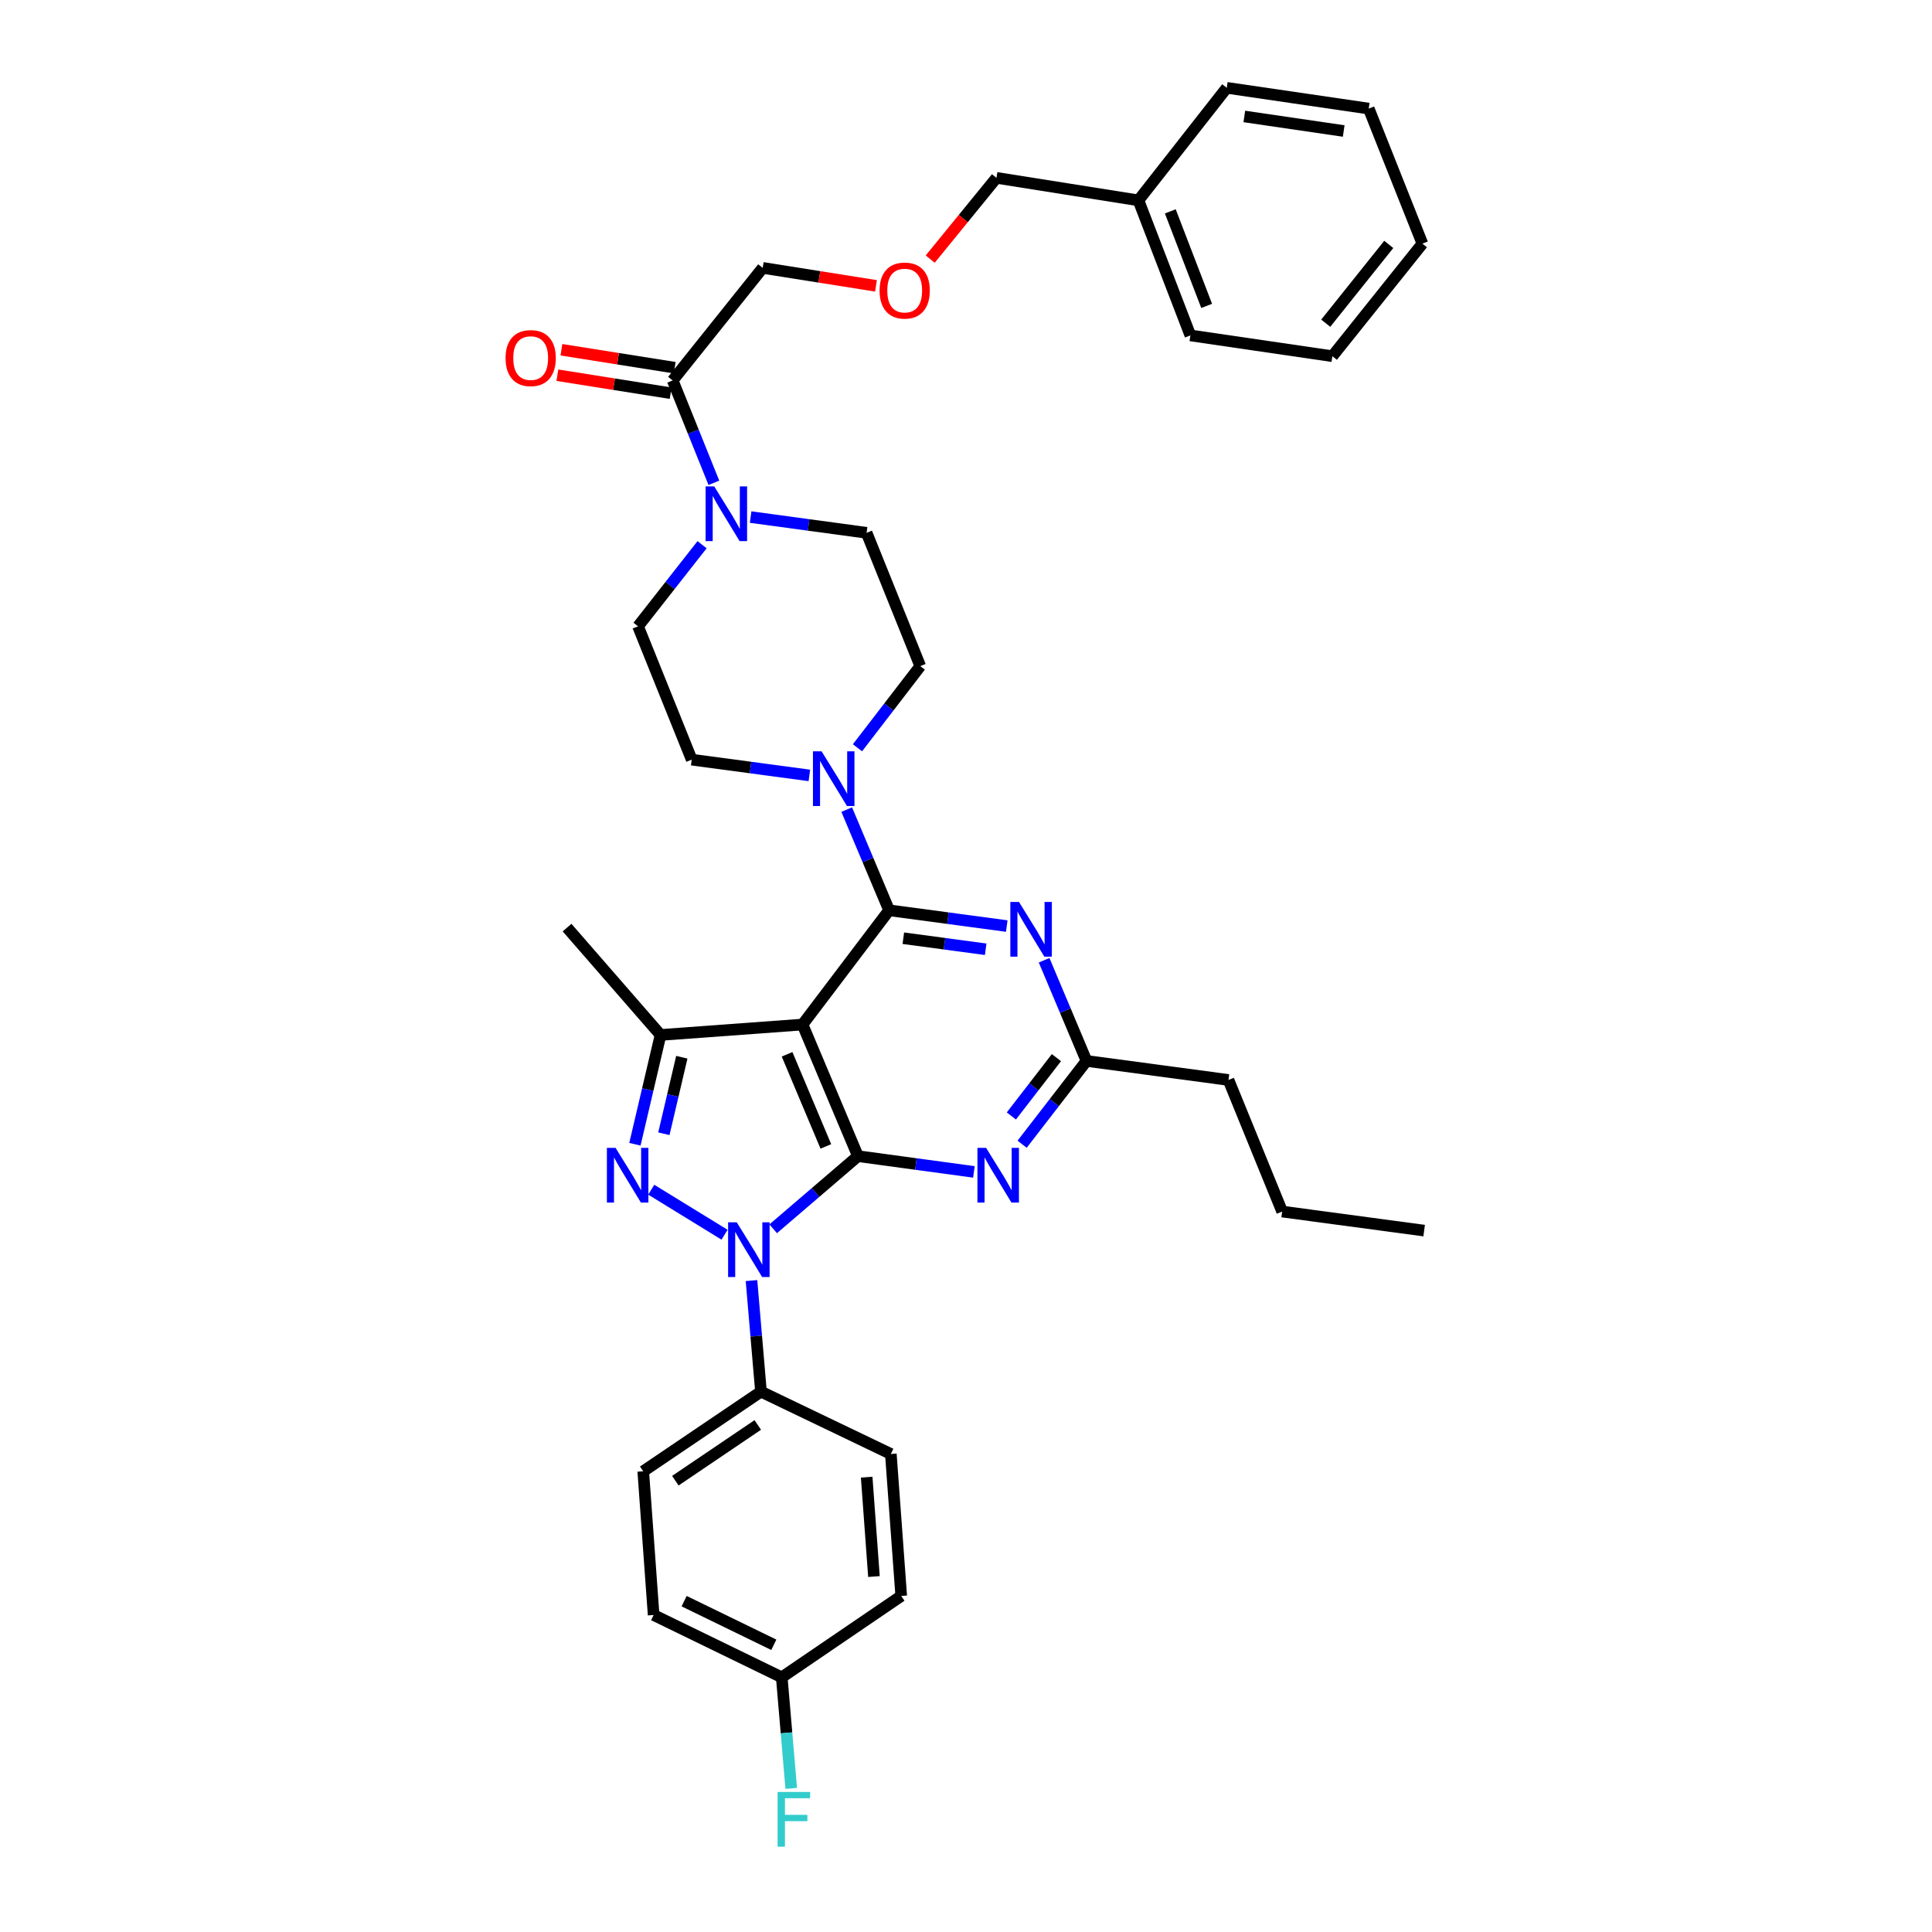 <?xml version='1.0' encoding='iso-8859-1'?>
<svg version='1.1' baseProfile='full'
              xmlns='http://www.w3.org/2000/svg'
                      xmlns:rdkit='http://www.rdkit.org/xml'
                      xmlns:xlink='http://www.w3.org/1999/xlink'
                  xml:space='preserve'
width='1000px' height='1000px' viewBox='0 0 1000 1000'>
<!-- END OF HEADER -->
<rect style='opacity:1.0;fill:#FFFFFF;stroke:none' width='1000' height='1000' x='0' y='0'> </rect>
<path class='bond-0' d='M 394.778,138.659 L 424.093,143.307' style='fill:none;fill-rule:evenodd;stroke:#000000;stroke-width:6px;stroke-linecap:butt;stroke-linejoin:miter;stroke-opacity:1' />
<path class='bond-0' d='M 424.093,143.307 L 453.409,147.954' style='fill:none;fill-rule:evenodd;stroke:#FF0000;stroke-width:6px;stroke-linecap:butt;stroke-linejoin:miter;stroke-opacity:1' />
<path class='bond-1' d='M 394.778,138.659 L 348.172,196.916' style='fill:none;fill-rule:evenodd;stroke:#000000;stroke-width:6px;stroke-linecap:butt;stroke-linejoin:miter;stroke-opacity:1' />
<path class='bond-2' d='M 388.526,267.634 L 418.537,271.709' style='fill:none;fill-rule:evenodd;stroke:#0000FF;stroke-width:6px;stroke-linecap:butt;stroke-linejoin:miter;stroke-opacity:1' />
<path class='bond-2' d='M 418.537,271.709 L 448.548,275.784' style='fill:none;fill-rule:evenodd;stroke:#000000;stroke-width:6px;stroke-linecap:butt;stroke-linejoin:miter;stroke-opacity:1' />
<path class='bond-3' d='M 369.505,249.908 L 358.839,223.412' style='fill:none;fill-rule:evenodd;stroke:#0000FF;stroke-width:6px;stroke-linecap:butt;stroke-linejoin:miter;stroke-opacity:1' />
<path class='bond-3' d='M 358.839,223.412 L 348.172,196.916' style='fill:none;fill-rule:evenodd;stroke:#000000;stroke-width:6px;stroke-linecap:butt;stroke-linejoin:miter;stroke-opacity:1' />
<path class='bond-4' d='M 363.391,281.939 L 346.818,303.058' style='fill:none;fill-rule:evenodd;stroke:#0000FF;stroke-width:6px;stroke-linecap:butt;stroke-linejoin:miter;stroke-opacity:1' />
<path class='bond-4' d='M 346.818,303.058 L 330.246,324.177' style='fill:none;fill-rule:evenodd;stroke:#000000;stroke-width:6px;stroke-linecap:butt;stroke-linejoin:miter;stroke-opacity:1' />
<path class='bond-5' d='M 349.217,190.324 L 319.902,185.676' style='fill:none;fill-rule:evenodd;stroke:#000000;stroke-width:6px;stroke-linecap:butt;stroke-linejoin:miter;stroke-opacity:1' />
<path class='bond-5' d='M 319.902,185.676 L 290.586,181.028' style='fill:none;fill-rule:evenodd;stroke:#FF0000;stroke-width:6px;stroke-linecap:butt;stroke-linejoin:miter;stroke-opacity:1' />
<path class='bond-5' d='M 347.127,203.509 L 317.811,198.861' style='fill:none;fill-rule:evenodd;stroke:#000000;stroke-width:6px;stroke-linecap:butt;stroke-linejoin:miter;stroke-opacity:1' />
<path class='bond-5' d='M 317.811,198.861 L 288.496,194.213' style='fill:none;fill-rule:evenodd;stroke:#FF0000;stroke-width:6px;stroke-linecap:butt;stroke-linejoin:miter;stroke-opacity:1' />
<path class='bond-6' d='M 481.476,134.111 L 498.62,113.082' style='fill:none;fill-rule:evenodd;stroke:#FF0000;stroke-width:6px;stroke-linecap:butt;stroke-linejoin:miter;stroke-opacity:1' />
<path class='bond-6' d='M 498.62,113.082 L 515.765,92.053' style='fill:none;fill-rule:evenodd;stroke:#000000;stroke-width:6px;stroke-linecap:butt;stroke-linejoin:miter;stroke-opacity:1' />
<path class='bond-7' d='M 515.765,92.053 L 589.256,103.704' style='fill:none;fill-rule:evenodd;stroke:#000000;stroke-width:6px;stroke-linecap:butt;stroke-linejoin:miter;stroke-opacity:1' />
<path class='bond-8' d='M 388.972,662.825 L 391.426,691.569' style='fill:none;fill-rule:evenodd;stroke:#0000FF;stroke-width:6px;stroke-linecap:butt;stroke-linejoin:miter;stroke-opacity:1' />
<path class='bond-8' d='M 391.426,691.569 L 393.88,720.312' style='fill:none;fill-rule:evenodd;stroke:#000000;stroke-width:6px;stroke-linecap:butt;stroke-linejoin:miter;stroke-opacity:1' />
<path class='bond-9' d='M 400.205,636.021 L 422.137,617.221' style='fill:none;fill-rule:evenodd;stroke:#0000FF;stroke-width:6px;stroke-linecap:butt;stroke-linejoin:miter;stroke-opacity:1' />
<path class='bond-9' d='M 422.137,617.221 L 444.068,598.421' style='fill:none;fill-rule:evenodd;stroke:#000000;stroke-width:6px;stroke-linecap:butt;stroke-linejoin:miter;stroke-opacity:1' />
<path class='bond-10' d='M 375.025,639.094 L 337.081,615.786' style='fill:none;fill-rule:evenodd;stroke:#0000FF;stroke-width:6px;stroke-linecap:butt;stroke-linejoin:miter;stroke-opacity:1' />
<path class='bond-11' d='M 341.897,535.691 L 293.504,480.119' style='fill:none;fill-rule:evenodd;stroke:#000000;stroke-width:6px;stroke-linecap:butt;stroke-linejoin:miter;stroke-opacity:1' />
<path class='bond-12' d='M 341.897,535.691 L 335.263,563.976' style='fill:none;fill-rule:evenodd;stroke:#000000;stroke-width:6px;stroke-linecap:butt;stroke-linejoin:miter;stroke-opacity:1' />
<path class='bond-12' d='M 335.263,563.976 L 328.628,592.261' style='fill:none;fill-rule:evenodd;stroke:#0000FF;stroke-width:6px;stroke-linecap:butt;stroke-linejoin:miter;stroke-opacity:1' />
<path class='bond-12' d='M 352.904,547.225 L 348.26,567.025' style='fill:none;fill-rule:evenodd;stroke:#000000;stroke-width:6px;stroke-linecap:butt;stroke-linejoin:miter;stroke-opacity:1' />
<path class='bond-12' d='M 348.26,567.025 L 343.615,586.824' style='fill:none;fill-rule:evenodd;stroke:#0000FF;stroke-width:6px;stroke-linecap:butt;stroke-linejoin:miter;stroke-opacity:1' />
<path class='bond-13' d='M 341.897,535.691 L 415.388,530.307' style='fill:none;fill-rule:evenodd;stroke:#000000;stroke-width:6px;stroke-linecap:butt;stroke-linejoin:miter;stroke-opacity:1' />
<path class='bond-14' d='M 358.029,393.189 L 330.246,324.177' style='fill:none;fill-rule:evenodd;stroke:#000000;stroke-width:6px;stroke-linecap:butt;stroke-linejoin:miter;stroke-opacity:1' />
<path class='bond-15' d='M 358.029,393.189 L 388.477,397.273' style='fill:none;fill-rule:evenodd;stroke:#000000;stroke-width:6px;stroke-linecap:butt;stroke-linejoin:miter;stroke-opacity:1' />
<path class='bond-15' d='M 388.477,397.273 L 418.926,401.356' style='fill:none;fill-rule:evenodd;stroke:#0000FF;stroke-width:6px;stroke-linecap:butt;stroke-linejoin:miter;stroke-opacity:1' />
<path class='bond-16' d='M 415.388,530.307 L 444.068,598.421' style='fill:none;fill-rule:evenodd;stroke:#000000;stroke-width:6px;stroke-linecap:butt;stroke-linejoin:miter;stroke-opacity:1' />
<path class='bond-16' d='M 407.387,545.704 L 427.463,593.384' style='fill:none;fill-rule:evenodd;stroke:#000000;stroke-width:6px;stroke-linecap:butt;stroke-linejoin:miter;stroke-opacity:1' />
<path class='bond-17' d='M 415.388,530.307 L 460.199,471.159' style='fill:none;fill-rule:evenodd;stroke:#000000;stroke-width:6px;stroke-linecap:butt;stroke-linejoin:miter;stroke-opacity:1' />
<path class='bond-18' d='M 444.068,598.421 L 474.079,602.499' style='fill:none;fill-rule:evenodd;stroke:#000000;stroke-width:6px;stroke-linecap:butt;stroke-linejoin:miter;stroke-opacity:1' />
<path class='bond-18' d='M 474.079,602.499 L 504.09,606.576' style='fill:none;fill-rule:evenodd;stroke:#0000FF;stroke-width:6px;stroke-linecap:butt;stroke-linejoin:miter;stroke-opacity:1' />
<path class='bond-19' d='M 529.047,592.256 L 545.709,570.693' style='fill:none;fill-rule:evenodd;stroke:#0000FF;stroke-width:6px;stroke-linecap:butt;stroke-linejoin:miter;stroke-opacity:1' />
<path class='bond-19' d='M 545.709,570.693 L 562.37,549.13' style='fill:none;fill-rule:evenodd;stroke:#000000;stroke-width:6px;stroke-linecap:butt;stroke-linejoin:miter;stroke-opacity:1' />
<path class='bond-19' d='M 523.482,577.624 L 535.145,562.53' style='fill:none;fill-rule:evenodd;stroke:#0000FF;stroke-width:6px;stroke-linecap:butt;stroke-linejoin:miter;stroke-opacity:1' />
<path class='bond-19' d='M 535.145,562.53 L 546.808,547.436' style='fill:none;fill-rule:evenodd;stroke:#000000;stroke-width:6px;stroke-linecap:butt;stroke-linejoin:miter;stroke-opacity:1' />
<path class='bond-20' d='M 562.37,549.13 L 551.401,523.077' style='fill:none;fill-rule:evenodd;stroke:#000000;stroke-width:6px;stroke-linecap:butt;stroke-linejoin:miter;stroke-opacity:1' />
<path class='bond-20' d='M 551.401,523.077 L 540.431,497.024' style='fill:none;fill-rule:evenodd;stroke:#0000FF;stroke-width:6px;stroke-linecap:butt;stroke-linejoin:miter;stroke-opacity:1' />
<path class='bond-21' d='M 562.37,549.13 L 635.861,558.987' style='fill:none;fill-rule:evenodd;stroke:#000000;stroke-width:6px;stroke-linecap:butt;stroke-linejoin:miter;stroke-opacity:1' />
<path class='bond-22' d='M 521.097,479.327 L 490.648,475.243' style='fill:none;fill-rule:evenodd;stroke:#0000FF;stroke-width:6px;stroke-linecap:butt;stroke-linejoin:miter;stroke-opacity:1' />
<path class='bond-22' d='M 490.648,475.243 L 460.199,471.159' style='fill:none;fill-rule:evenodd;stroke:#000000;stroke-width:6px;stroke-linecap:butt;stroke-linejoin:miter;stroke-opacity:1' />
<path class='bond-22' d='M 510.188,491.333 L 488.874,488.475' style='fill:none;fill-rule:evenodd;stroke:#0000FF;stroke-width:6px;stroke-linecap:butt;stroke-linejoin:miter;stroke-opacity:1' />
<path class='bond-22' d='M 488.874,488.475 L 467.559,485.616' style='fill:none;fill-rule:evenodd;stroke:#000000;stroke-width:6px;stroke-linecap:butt;stroke-linejoin:miter;stroke-opacity:1' />
<path class='bond-23' d='M 460.199,471.159 L 449.23,445.106' style='fill:none;fill-rule:evenodd;stroke:#000000;stroke-width:6px;stroke-linecap:butt;stroke-linejoin:miter;stroke-opacity:1' />
<path class='bond-23' d='M 449.23,445.106 L 438.26,419.053' style='fill:none;fill-rule:evenodd;stroke:#0000FF;stroke-width:6px;stroke-linecap:butt;stroke-linejoin:miter;stroke-opacity:1' />
<path class='bond-24' d='M 443.825,387.048 L 460.078,365.918' style='fill:none;fill-rule:evenodd;stroke:#0000FF;stroke-width:6px;stroke-linecap:butt;stroke-linejoin:miter;stroke-opacity:1' />
<path class='bond-24' d='M 460.078,365.918 L 476.331,344.788' style='fill:none;fill-rule:evenodd;stroke:#000000;stroke-width:6px;stroke-linecap:butt;stroke-linejoin:miter;stroke-opacity:1' />
<path class='bond-25' d='M 476.331,344.788 L 448.548,275.784' style='fill:none;fill-rule:evenodd;stroke:#000000;stroke-width:6px;stroke-linecap:butt;stroke-linejoin:miter;stroke-opacity:1' />
<path class='bond-26' d='M 635.861,558.987 L 663.644,627.101' style='fill:none;fill-rule:evenodd;stroke:#000000;stroke-width:6px;stroke-linecap:butt;stroke-linejoin:miter;stroke-opacity:1' />
<path class='bond-27' d='M 663.644,627.101 L 737.135,636.957' style='fill:none;fill-rule:evenodd;stroke:#000000;stroke-width:6px;stroke-linecap:butt;stroke-linejoin:miter;stroke-opacity:1' />
<path class='bond-28' d='M 393.88,720.312 L 332.938,761.534' style='fill:none;fill-rule:evenodd;stroke:#000000;stroke-width:6px;stroke-linecap:butt;stroke-linejoin:miter;stroke-opacity:1' />
<path class='bond-28' d='M 392.219,737.553 L 349.559,766.408' style='fill:none;fill-rule:evenodd;stroke:#000000;stroke-width:6px;stroke-linecap:butt;stroke-linejoin:miter;stroke-opacity:1' />
<path class='bond-29' d='M 393.88,720.312 L 461.097,752.574' style='fill:none;fill-rule:evenodd;stroke:#000000;stroke-width:6px;stroke-linecap:butt;stroke-linejoin:miter;stroke-opacity:1' />
<path class='bond-30' d='M 404.634,868.184 L 338.315,835.922' style='fill:none;fill-rule:evenodd;stroke:#000000;stroke-width:6px;stroke-linecap:butt;stroke-linejoin:miter;stroke-opacity:1' />
<path class='bond-30' d='M 400.526,851.34 L 354.103,828.757' style='fill:none;fill-rule:evenodd;stroke:#000000;stroke-width:6px;stroke-linecap:butt;stroke-linejoin:miter;stroke-opacity:1' />
<path class='bond-31' d='M 404.634,868.184 L 407.088,896.928' style='fill:none;fill-rule:evenodd;stroke:#000000;stroke-width:6px;stroke-linecap:butt;stroke-linejoin:miter;stroke-opacity:1' />
<path class='bond-31' d='M 407.088,896.928 L 409.542,925.671' style='fill:none;fill-rule:evenodd;stroke:#33CCCC;stroke-width:6px;stroke-linecap:butt;stroke-linejoin:miter;stroke-opacity:1' />
<path class='bond-32' d='M 404.634,868.184 L 466.474,826.065' style='fill:none;fill-rule:evenodd;stroke:#000000;stroke-width:6px;stroke-linecap:butt;stroke-linejoin:miter;stroke-opacity:1' />
<path class='bond-33' d='M 332.938,761.534 L 338.315,835.922' style='fill:none;fill-rule:evenodd;stroke:#000000;stroke-width:6px;stroke-linecap:butt;stroke-linejoin:miter;stroke-opacity:1' />
<path class='bond-34' d='M 461.097,752.574 L 466.474,826.065' style='fill:none;fill-rule:evenodd;stroke:#000000;stroke-width:6px;stroke-linecap:butt;stroke-linejoin:miter;stroke-opacity:1' />
<path class='bond-34' d='M 448.589,764.572 L 452.353,816.016' style='fill:none;fill-rule:evenodd;stroke:#000000;stroke-width:6px;stroke-linecap:butt;stroke-linejoin:miter;stroke-opacity:1' />
<path class='bond-35' d='M 589.256,103.704 L 616.141,173.613' style='fill:none;fill-rule:evenodd;stroke:#000000;stroke-width:6px;stroke-linecap:butt;stroke-linejoin:miter;stroke-opacity:1' />
<path class='bond-35' d='M 605.749,109.399 L 624.568,158.335' style='fill:none;fill-rule:evenodd;stroke:#000000;stroke-width:6px;stroke-linecap:butt;stroke-linejoin:miter;stroke-opacity:1' />
<path class='bond-36' d='M 589.256,103.704 L 634.964,45.455' style='fill:none;fill-rule:evenodd;stroke:#000000;stroke-width:6px;stroke-linecap:butt;stroke-linejoin:miter;stroke-opacity:1' />
<path class='bond-37' d='M 616.141,173.613 L 689.632,184.367' style='fill:none;fill-rule:evenodd;stroke:#000000;stroke-width:6px;stroke-linecap:butt;stroke-linejoin:miter;stroke-opacity:1' />
<path class='bond-38' d='M 689.632,184.367 L 736.238,126.11' style='fill:none;fill-rule:evenodd;stroke:#000000;stroke-width:6px;stroke-linecap:butt;stroke-linejoin:miter;stroke-opacity:1' />
<path class='bond-38' d='M 686.198,167.289 L 718.822,126.509' style='fill:none;fill-rule:evenodd;stroke:#000000;stroke-width:6px;stroke-linecap:butt;stroke-linejoin:miter;stroke-opacity:1' />
<path class='bond-39' d='M 736.238,126.11 L 708.455,56.209' style='fill:none;fill-rule:evenodd;stroke:#000000;stroke-width:6px;stroke-linecap:butt;stroke-linejoin:miter;stroke-opacity:1' />
<path class='bond-40' d='M 708.455,56.209 L 634.964,45.455' style='fill:none;fill-rule:evenodd;stroke:#000000;stroke-width:6px;stroke-linecap:butt;stroke-linejoin:miter;stroke-opacity:1' />
<path class='bond-40' d='M 695.498,67.805 L 644.055,60.277' style='fill:none;fill-rule:evenodd;stroke:#000000;stroke-width:6px;stroke-linecap:butt;stroke-linejoin:miter;stroke-opacity:1' />
<path  class='atom-1' d='M 369.694 251.768
L 378.974 266.768
Q 379.894 268.248, 381.374 270.928
Q 382.854 273.608, 382.934 273.768
L 382.934 251.768
L 386.694 251.768
L 386.694 280.088
L 382.814 280.088
L 372.854 263.688
Q 371.694 261.768, 370.454 259.568
Q 369.254 257.368, 368.894 256.688
L 368.894 280.088
L 365.214 280.088
L 365.214 251.768
L 369.694 251.768
' fill='#0000FF'/>
<path  class='atom-3' d='M 261.681 185.345
Q 261.681 178.545, 265.041 174.745
Q 268.401 170.945, 274.681 170.945
Q 280.961 170.945, 284.321 174.745
Q 287.681 178.545, 287.681 185.345
Q 287.681 192.225, 284.281 196.145
Q 280.881 200.025, 274.681 200.025
Q 268.441 200.025, 265.041 196.145
Q 261.681 192.265, 261.681 185.345
M 274.681 196.825
Q 279.001 196.825, 281.321 193.945
Q 283.681 191.025, 283.681 185.345
Q 283.681 179.785, 281.321 176.985
Q 279.001 174.145, 274.681 174.145
Q 270.361 174.145, 268.001 176.945
Q 265.681 179.745, 265.681 185.345
Q 265.681 191.065, 268.001 193.945
Q 270.361 196.825, 274.681 196.825
' fill='#FF0000'/>
<path  class='atom-4' d='M 455.269 150.39
Q 455.269 143.59, 458.629 139.79
Q 461.989 135.99, 468.269 135.99
Q 474.549 135.99, 477.909 139.79
Q 481.269 143.59, 481.269 150.39
Q 481.269 157.27, 477.869 161.19
Q 474.469 165.07, 468.269 165.07
Q 462.029 165.07, 458.629 161.19
Q 455.269 157.31, 455.269 150.39
M 468.269 161.87
Q 472.589 161.87, 474.909 158.99
Q 477.269 156.07, 477.269 150.39
Q 477.269 144.83, 474.909 142.03
Q 472.589 139.19, 468.269 139.19
Q 463.949 139.19, 461.589 141.99
Q 459.269 144.79, 459.269 150.39
Q 459.269 156.11, 461.589 158.99
Q 463.949 161.87, 468.269 161.87
' fill='#FF0000'/>
<path  class='atom-6' d='M 381.346 632.661
L 390.626 647.661
Q 391.546 649.141, 393.026 651.821
Q 394.506 654.501, 394.586 654.661
L 394.586 632.661
L 398.346 632.661
L 398.346 660.981
L 394.466 660.981
L 384.506 644.581
Q 383.346 642.661, 382.106 640.461
Q 380.906 638.261, 380.546 637.581
L 380.546 660.981
L 376.866 660.981
L 376.866 632.661
L 381.346 632.661
' fill='#0000FF'/>
<path  class='atom-8' d='M 318.609 594.125
L 327.889 609.125
Q 328.809 610.605, 330.289 613.285
Q 331.769 615.965, 331.849 616.125
L 331.849 594.125
L 335.609 594.125
L 335.609 622.445
L 331.729 622.445
L 321.769 606.045
Q 320.609 604.125, 319.369 601.925
Q 318.169 599.725, 317.809 599.045
L 317.809 622.445
L 314.129 622.445
L 314.129 594.125
L 318.609 594.125
' fill='#0000FF'/>
<path  class='atom-12' d='M 510.402 594.125
L 519.682 609.125
Q 520.602 610.605, 522.082 613.285
Q 523.562 615.965, 523.642 616.125
L 523.642 594.125
L 527.402 594.125
L 527.402 622.445
L 523.522 622.445
L 513.562 606.045
Q 512.402 604.125, 511.162 601.925
Q 509.962 599.725, 509.602 599.045
L 509.602 622.445
L 505.922 622.445
L 505.922 594.125
L 510.402 594.125
' fill='#0000FF'/>
<path  class='atom-14' d='M 527.43 466.856
L 536.71 481.856
Q 537.63 483.336, 539.11 486.016
Q 540.59 488.696, 540.67 488.856
L 540.67 466.856
L 544.43 466.856
L 544.43 495.176
L 540.55 495.176
L 530.59 478.776
Q 529.43 476.856, 528.19 474.656
Q 526.99 472.456, 526.63 471.776
L 526.63 495.176
L 522.95 495.176
L 522.95 466.856
L 527.43 466.856
' fill='#0000FF'/>
<path  class='atom-16' d='M 425.26 388.885
L 434.54 403.885
Q 435.46 405.365, 436.94 408.045
Q 438.42 410.725, 438.5 410.885
L 438.5 388.885
L 442.26 388.885
L 442.26 417.205
L 438.38 417.205
L 428.42 400.805
Q 427.26 398.885, 426.02 396.685
Q 424.82 394.485, 424.46 393.805
L 424.46 417.205
L 420.78 417.205
L 420.78 388.885
L 425.26 388.885
' fill='#0000FF'/>
<path  class='atom-25' d='M 402.489 927.515
L 419.329 927.515
L 419.329 930.755
L 406.289 930.755
L 406.289 939.355
L 417.889 939.355
L 417.889 942.635
L 406.289 942.635
L 406.289 955.835
L 402.489 955.835
L 402.489 927.515
' fill='#33CCCC'/>
</svg>
